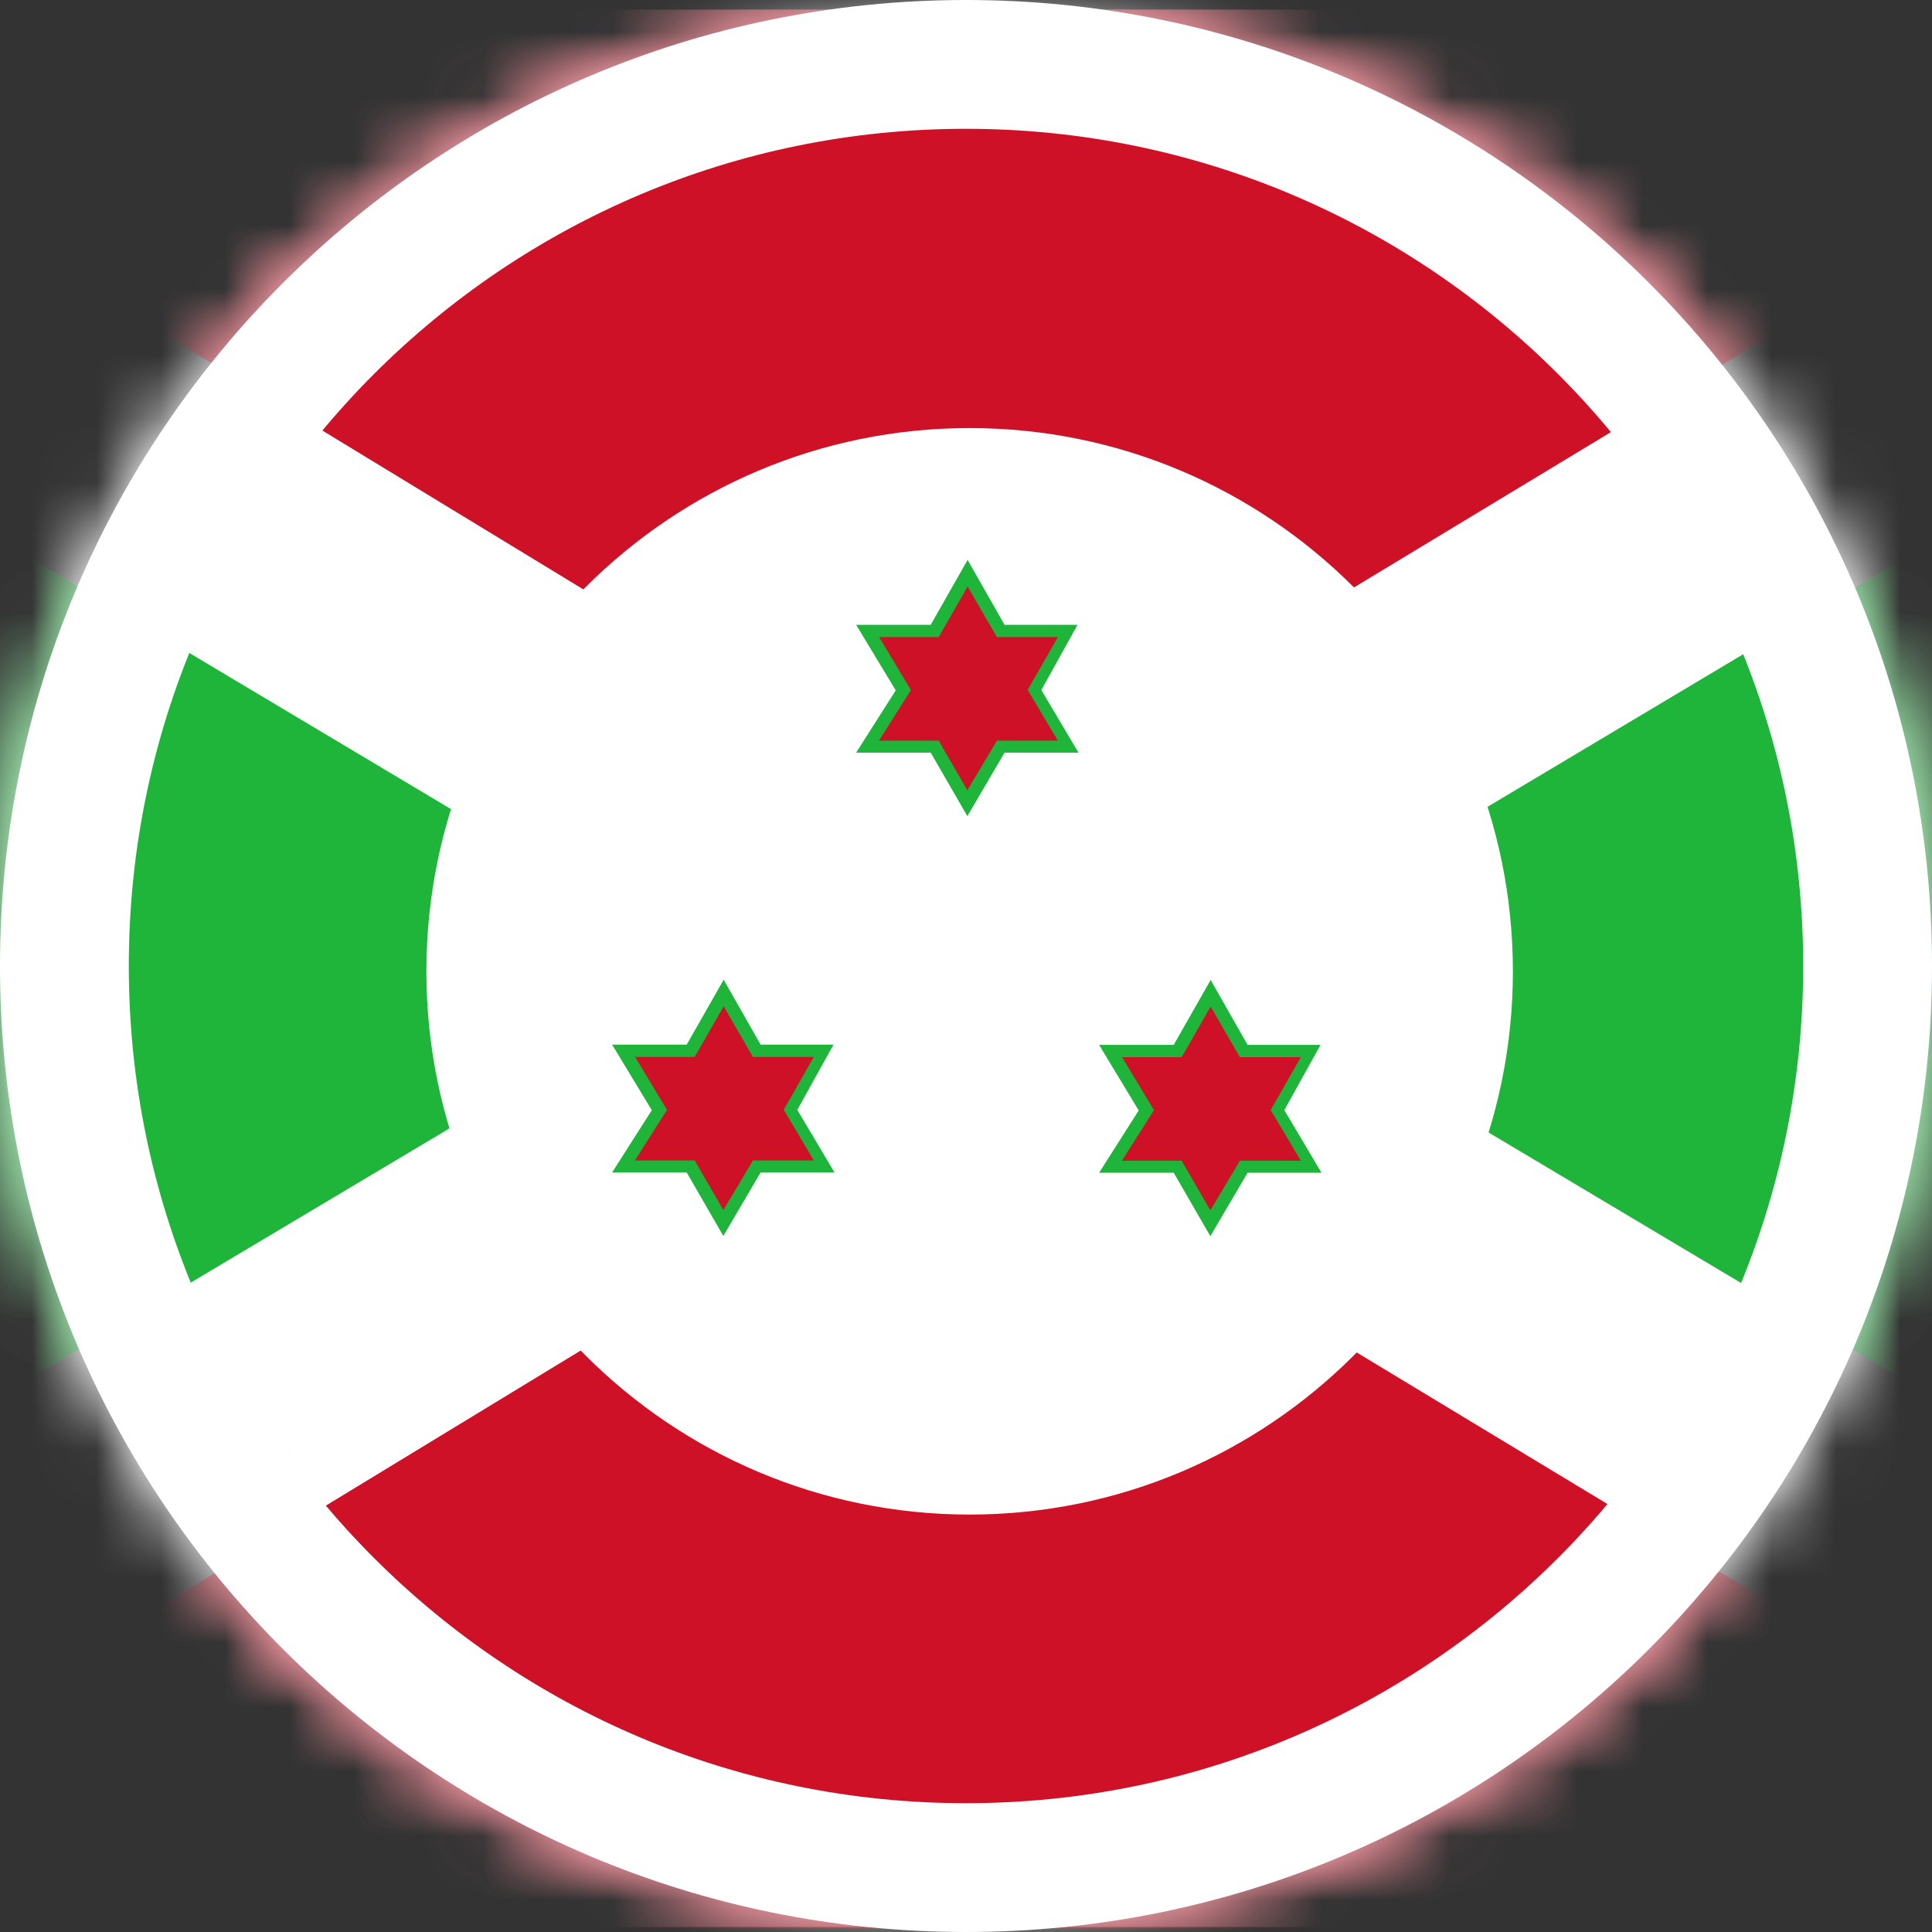 <?xml version="1.0" encoding="UTF-8" standalone="no"?>
<svg width="30px" height="30px" viewBox="0 0 30 30" version="1.1" xmlns="http://www.w3.org/2000/svg" xmlns:xlink="http://www.w3.org/1999/xlink">
    <rect x="0" y="0" width="30" height="30" fill="#333333" stroke="none"/>
    <!-- Generator: Sketch 43.1 (39012) - http://www.bohemiancoding.com/sketch -->
    <title>logo-9</title>
    <desc>Created with Sketch.</desc>
    <defs>
        <circle id="path-1" cx="15" cy="15" r="15"></circle>
        <circle id="path-3" cx="15" cy="15" r="15"></circle>
        <circle id="path-5" cx="15" cy="15" r="15"></circle>
        <circle id="path-7" cx="15" cy="15" r="15"></circle>
        <circle id="path-9" cx="15" cy="15" r="15"></circle>
        <circle id="path-11" cx="15" cy="15" r="15"></circle>
        <circle id="path-13" cx="15" cy="15" r="15"></circle>
        <circle id="path-15" cx="15" cy="15" r="15"></circle>
        <circle id="path-17" cx="15" cy="15" r="15"></circle>
        <circle id="path-19" cx="15" cy="15" r="15"></circle>
        <circle id="path-21" cx="15" cy="15" r="15"></circle>
        <circle id="path-23" cx="15" cy="15" r="15"></circle>
        <circle id="path-25" cx="15" cy="15" r="15"></circle>
        <circle id="path-27" cx="15" cy="15" r="15"></circle>
    </defs>
    <g id="Page-1" stroke="none" stroke-width="1" fill="none" fill-rule="evenodd">
        <g id="logo-9">
            <g id="Fill-1-Clipped">
                <mask id="mask-2" fill="white">
                    <use xlink:href="#path-1"></use>
                </mask>
                <g id="path-1"></g>
                <polygon id="Fill-1" fill="#FFFFFF" fill-rule="nonzero" mask="url(#mask-2)" points="-9.784 0.15 39.835 0.15 39.835 29.922 -9.784 29.922"></polygon>
            </g>
            <g id="Fill-2-Clipped">
                <mask id="mask-4" fill="white">
                    <use xlink:href="#path-3"></use>
                </mask>
                <g id="path-1"></g>
                <polyline id="Fill-2" fill="#CE1126" fill-rule="nonzero" mask="url(#mask-4)" points="-5.732 0.15 9.495 9.418 15.046 10.72 20.091 9.686 35.865 0.15 -5.732 0.15"></polyline>
            </g>
            <g id="Fill-3-Clipped">
                <mask id="mask-6" fill="white">
                    <use xlink:href="#path-5"></use>
                </mask>
                <g id="path-1"></g>
                <polyline id="Fill-3" fill="#CE1126" fill-rule="nonzero" mask="url(#mask-6)" points="-5.732 29.947 9.495 20.68 15.046 19.378 20.091 20.411 35.865 29.947 -5.732 29.947"></polyline>
            </g>
            <g id="Fill-4-Clipped">
                <mask id="mask-8" fill="white">
                    <use xlink:href="#path-7"></use>
                </mask>
                <g id="path-1"></g>
                <polyline id="Fill-4" fill="#1EB53A" fill-rule="nonzero" mask="url(#mask-8)" points="-9.825 2.523 7.5 12.86 8.658 15.134 7.707 16.747 6.962 17.532 -9.825 27.539 -9.825 2.523"></polyline>
            </g>
            <g id="Fill-5-Clipped">
                <mask id="mask-10" fill="white">
                    <use xlink:href="#path-9"></use>
                </mask>
                <g id="path-1"></g>
                <polyline id="Fill-5" fill="#1EB53A" fill-rule="nonzero" mask="url(#mask-10)" points="39.84 2.538 22.515 12.876 21.357 15.15 22.308 16.762 23.052 17.548 39.84 27.554 39.84 2.538"></polyline>
            </g>
            <g id="Fill-6-Clipped">
                <mask id="mask-12" fill="white">
                    <use xlink:href="#path-11"></use>
                </mask>
                <g id="path-1"></g>
                <path d="M15.057,6.647 C19.715,6.647 23.492,10.424 23.492,15.083 C23.492,19.741 19.715,23.518 15.057,23.518 C10.398,23.518 6.621,19.741 6.621,15.083 C6.621,10.424 10.398,6.647 15.057,6.647" id="Fill-6" fill="#FFFFFF" fill-rule="nonzero" mask="url(#mask-12)"></path>
            </g>
            <g id="Fill-7-Clipped">
                <mask id="mask-14" fill="white">
                    <use xlink:href="#path-13"></use>
                </mask>
                <g id="path-1"></g>
                <polyline id="Fill-7" fill="#1EB53A" fill-rule="nonzero" mask="url(#mask-14)" points="17.067 16.225 18.225 16.225 18.799 15.217 19.373 16.225 20.505 16.225 19.943 17.238 20.52 18.21 19.373 18.21 18.794 19.195 18.225 18.21 17.067 18.21 17.682 17.243 17.067 16.225"></polyline>
            </g>
            <g id="Fill-8-Clipped">
                <mask id="mask-16" fill="white">
                    <use xlink:href="#path-15"></use>
                </mask>
                <g id="path-1"></g>
                <polyline id="Fill-8" fill="#CE1126" fill-rule="nonzero" mask="url(#mask-16)" points="17.919 17.238 17.421 18.024 18.349 18.024 18.794 18.794 19.253 18.024 20.199 18.024 19.731 17.236 20.199 16.416 19.253 16.416 18.799 15.63 18.349 16.416 17.424 16.416 17.919 17.238"></polyline>
            </g>
            <g id="Fill-9-Clipped">
                <mask id="mask-18" fill="white">
                    <use xlink:href="#path-17"></use>
                </mask>
                <g id="path-1"></g>
                <polyline id="Fill-9" fill="#1EB53A" fill-rule="nonzero" mask="url(#mask-18)" points="9.505 16.221 10.663 16.221 11.237 15.213 11.811 16.221 12.943 16.221 12.381 17.234 12.958 18.206 11.811 18.206 11.232 19.192 10.663 18.206 9.505 18.206 10.121 17.239 9.505 16.221"></polyline>
            </g>
            <g id="Fill-10-Clipped">
                <mask id="mask-20" fill="white">
                    <use xlink:href="#path-19"></use>
                </mask>
                <g id="path-1"></g>
                <polyline id="Fill-10" fill="#CE1126" fill-rule="nonzero" mask="url(#mask-20)" points="10.357 17.234 9.859 18.02 10.787 18.02 11.232 18.79 11.692 18.02 12.637 18.02 12.17 17.232 12.637 16.412 11.692 16.412 11.237 15.626 10.787 16.412 9.862 16.412 10.357 17.234"></polyline>
            </g>
            <g id="Fill-11-Clipped">
                <mask id="mask-22" fill="white">
                    <use xlink:href="#path-21"></use>
                </mask>
                <g id="path-1"></g>
                <polyline id="Fill-11" fill="#1EB53A" fill-rule="nonzero" mask="url(#mask-22)" points="13.294 9.702 14.452 9.702 15.025 8.694 15.599 9.702 16.732 9.702 16.17 10.715 16.747 11.687 15.599 11.687 15.021 12.673 14.452 11.687 13.294 11.687 13.909 10.72 13.294 9.702"></polyline>
            </g>
            <g id="Fill-12-Clipped">
                <mask id="mask-24" fill="white">
                    <use xlink:href="#path-23"></use>
                </mask>
                <g id="path-1"></g>
                <polyline id="Fill-12" fill="#CE1126" fill-rule="nonzero" mask="url(#mask-24)" points="14.145 10.715 13.648 11.501 14.576 11.501 15.021 12.271 15.48 11.501 16.426 11.501 15.958 10.713 16.426 9.893 15.48 9.893 15.025 9.108 14.576 9.893 13.651 9.893 14.145 10.715"></polyline>
            </g>
            <g id="Mask-Clipped">
                <mask id="mask-26" fill="white">
                    <use xlink:href="#path-25"></use>
                </mask>
                <g id="path-3"></g>
                <g id="Mask" mask="url(#mask-26)">
                    <g id="path-3-Clipped">
                        <mask id="mask-28" fill="white">
                            <use xlink:href="#path-27"></use>
                        </mask>
                        <g id="path-3"></g>
                        <circle id="path-3" stroke="#FFFFFF" stroke-width="2" mask="url(#mask-28)" cx="15" cy="15" r="15"></circle>
                    </g>
                </g>
            </g>
            <path d="M15,30 C6.716,30 0,23.284 0,15 C0,6.716 6.716,0 15,0 C23.284,0 30,6.716 30,15 C30,23.284 23.284,30 15,30 Z M15,28 C22.18,28 28,22.18 28,15 C28,7.82 22.18,2 15,2 C7.82,2 2,7.82 2,15 C2,22.18 7.82,28 15,28 Z" id="ic_fb_def_w" fill="#FFFFFF"></path>
        </g>
    </g>
</svg>